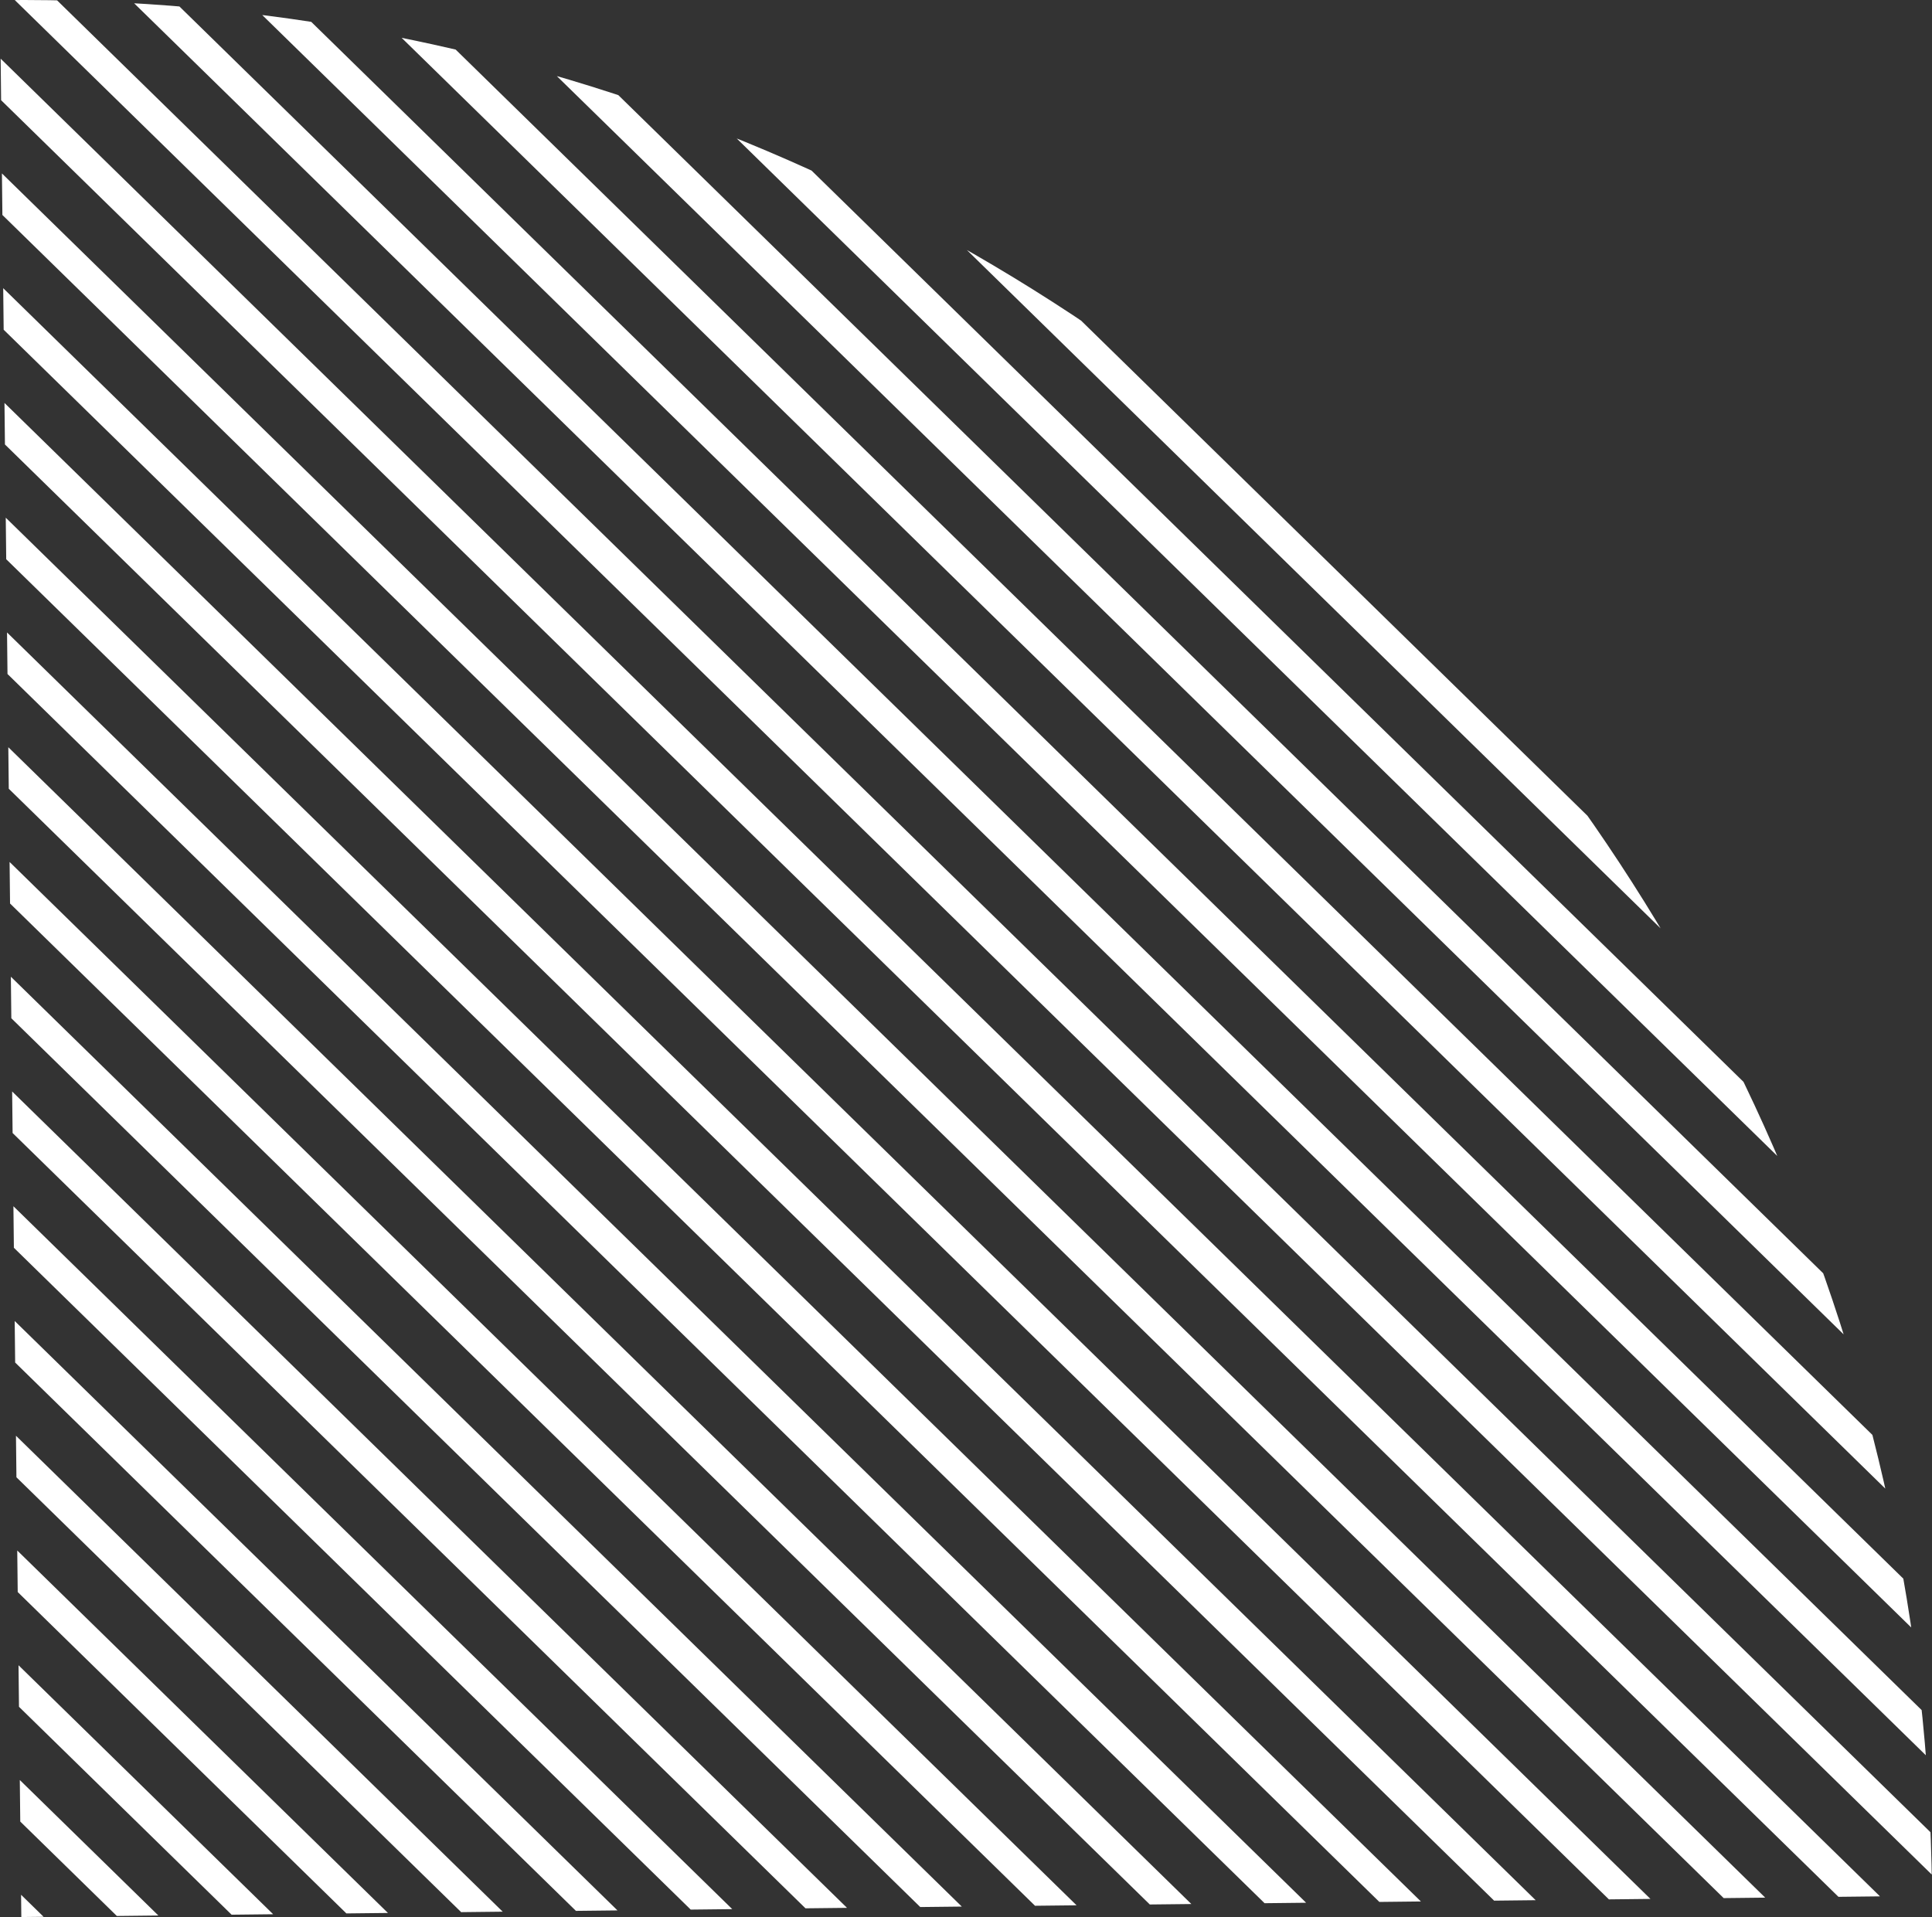 <svg xmlns="http://www.w3.org/2000/svg" xmlns:xlink="http://www.w3.org/1999/xlink" width="394.862" height="391.868" viewBox="0 0 394.862 391.868"><rect x="0" y="0" width="394.862" height="391.868" fill="#333333" stroke="none"/><defs><clipPath id="a"><path d="M455.738,1680.484l391.843-4.359-4.345-390.5c-.449-.008-.884,0-1.332,0C626.224,1288.027,453.339,1464.816,455.738,1680.484Z" transform="translate(-455.713 -1285.622)" fill="none" stroke="#fff" stroke-width="1"></path></clipPath></defs><g transform="translate(394.862) rotate(90)" clip-path="url(#a)"><path d="M2.145,408.226l-4.29-4.2L395.046-2.1l4.29,4.2Z" transform="translate(139.357 289.708)" fill="#fff"></path><path d="M2.145,408.226l-4.29-4.2L395.046-2.1l4.29,4.2Z" transform="translate(131.771 273.74)" fill="#fff"></path><path d="M2.145,408.226l-4.29-4.2L395.046-2.1l4.29,4.2Z" transform="translate(124.185 257.773)" fill="#fff"></path><path d="M2.145,408.226l-4.29-4.2L395.046-2.1l4.29,4.2Z" transform="translate(116.599 241.805)" fill="#fff"></path><path d="M2.145,408.226l-4.29-4.2L395.046-2.1l4.29,4.2Z" transform="translate(109.012 225.838)" fill="#fff"></path><path d="M2.145,408.226l-4.29-4.2L395.046-2.1l4.29,4.2Z" transform="translate(101.426 209.87)" fill="#fff"></path><path d="M2.145,408.226l-4.29-4.2L395.046-2.1l4.29,4.2Z" transform="translate(93.84 193.903)" fill="#fff"></path><path d="M2.145,408.226l-4.29-4.2L395.046-2.1l4.29,4.2Z" transform="translate(86.254 177.935)" fill="#fff"></path><path d="M2.145,408.226l-4.29-4.2L395.046-2.1l4.29,4.2Z" transform="translate(78.667 161.968)" fill="#fff"></path><path d="M2.145,408.226l-4.29-4.2L395.046-2.1l4.29,4.2Z" transform="translate(71.081 146)" fill="#fff"></path><path d="M2.145,408.226l-4.29-4.2L395.046-2.1l4.29,4.2Z" transform="translate(63.495 130.033)" fill="#fff"></path><path d="M2.145,408.226l-4.29-4.2L395.046-2.1l4.29,4.2Z" transform="translate(55.909 114.065)" fill="#fff"></path><path d="M2.145,408.226l-4.29-4.2L395.046-2.1l4.29,4.2Z" transform="translate(48.322 98.098)" fill="#fff"></path><path d="M2.145,408.226l-4.29-4.2L395.046-2.1l4.29,4.2Z" transform="translate(40.736 82.13)" fill="#fff"></path><path d="M2.145,408.226l-4.29-4.2L395.046-2.1l4.29,4.2Z" transform="translate(33.15 66.162)" fill="#fff"></path><path d="M2.145,408.226l-4.29-4.2L395.046-2.1l4.29,4.2Z" transform="translate(25.564 50.195)" fill="#fff"></path><path d="M2.145,408.226l-4.29-4.2L395.046-2.1l4.29,4.2Z" transform="translate(17.978 34.227)" fill="#fff"></path><path d="M2.145,408.226l-4.29-4.2L395.046-2.1l4.29,4.2Z" transform="translate(10.391 18.26)" fill="#fff"></path><path d="M2.145,408.226l-4.29-4.2L395.046-2.1l4.29,4.2Z" transform="translate(2.805 2.292)" fill="#fff"></path><path d="M2.145,408.226l-4.29-4.2L395.046-2.1l4.29,4.2Z" transform="translate(-4.781 -13.675)" fill="#fff"></path><path d="M2.145,408.226l-4.29-4.2L395.046-2.1l4.29,4.2Z" transform="translate(-12.367 -29.643)" fill="#fff"></path><path d="M2.145,408.226l-4.29-4.2L395.046-2.1l4.29,4.2Z" transform="translate(-19.954 -45.61)" fill="#fff"></path><path d="M2.145,408.226l-4.29-4.2L395.046-2.1l4.29,4.2Z" transform="translate(-27.54 -61.578)" fill="#fff"></path><path d="M2.145,408.226l-4.29-4.2L395.046-2.1l4.29,4.2Z" transform="translate(-35.126 -77.545)" fill="#fff"></path><path d="M2.145,408.226l-4.29-4.2L395.046-2.1l4.29,4.2Z" transform="translate(-42.712 -93.513)" fill="#fff"></path><path d="M2.145,408.226l-4.29-4.2L395.046-2.1l4.29,4.2Z" transform="translate(-50.299 -109.48)" fill="#fff"></path><path d="M2.145,408.226l-4.29-4.2L395.046-2.1l4.29,4.2Z" transform="translate(-57.885 -125.448)" fill="#fff"></path><path d="M2.145,408.226l-4.29-4.2L395.046-2.1l4.29,4.2Z" transform="translate(-65.471 -141.415)" fill="#fff"></path><path d="M2.145,408.226l-4.29-4.2L395.046-2.1l4.29,4.2Z" transform="translate(-73.057 -157.383)" fill="#fff"></path><path d="M2.145,408.226l-4.29-4.2L395.046-2.1l4.29,4.2Z" transform="translate(-80.643 -173.35)" fill="#fff"></path><path d="M2.145,408.226l-4.29-4.2L395.046-2.1l4.29,4.2Z" transform="translate(-88.23 -189.318)" fill="#fff"></path><path d="M2.145,408.226l-4.29-4.2L395.046-2.1l4.29,4.2Z" transform="translate(-95.816 -205.285)" fill="#fff"></path><path d="M2.145,408.226l-4.29-4.2L395.046-2.1l4.29,4.2Z" transform="translate(-103.402 -221.253)" fill="#fff"></path><path d="M2.145,408.226l-4.29-4.2L395.046-2.1l4.29,4.2Z" transform="translate(-110.988 -237.22)" fill="#fff"></path><path d="M2.145,408.226l-4.29-4.2L395.046-2.1l4.29,4.2Z" transform="translate(-118.575 -253.188)" fill="#fff"></path><path d="M2.145,408.226l-4.29-4.2L395.046-2.1l4.29,4.2Z" transform="translate(-126.161 -269.155)" fill="#fff"></path><path d="M2.145,408.226l-4.29-4.2L395.046-2.1l4.29,4.2Z" transform="translate(-133.747 -285.123)" fill="#fff"></path><path d="M2.145,408.226l-4.29-4.2L395.046-2.1l4.29,4.2Z" transform="translate(-141.333 -301.091)" fill="#fff"></path><path d="M2.145,408.226l-4.29-4.2L395.046-2.1l4.29,4.2Z" transform="translate(-148.919 -317.058)" fill="#fff"></path><path d="M2.145,408.226l-4.29-4.2L395.046-2.1l4.29,4.2Z" transform="translate(-156.506 -333.026)" fill="#fff"></path><path d="M2.145,408.226l-4.29-4.2L395.046-2.1l4.29,4.2Z" transform="translate(-164.092 -348.993)" fill="#fff"></path><path d="M2.145,408.226l-4.29-4.2L395.046-2.1l4.29,4.2Z" transform="translate(-171.678 -364.961)" fill="#fff"></path><path d="M2.145,408.226l-4.29-4.2L395.046-2.1l4.29,4.2Z" transform="translate(-179.264 -380.928)" fill="#fff"></path></g></svg>